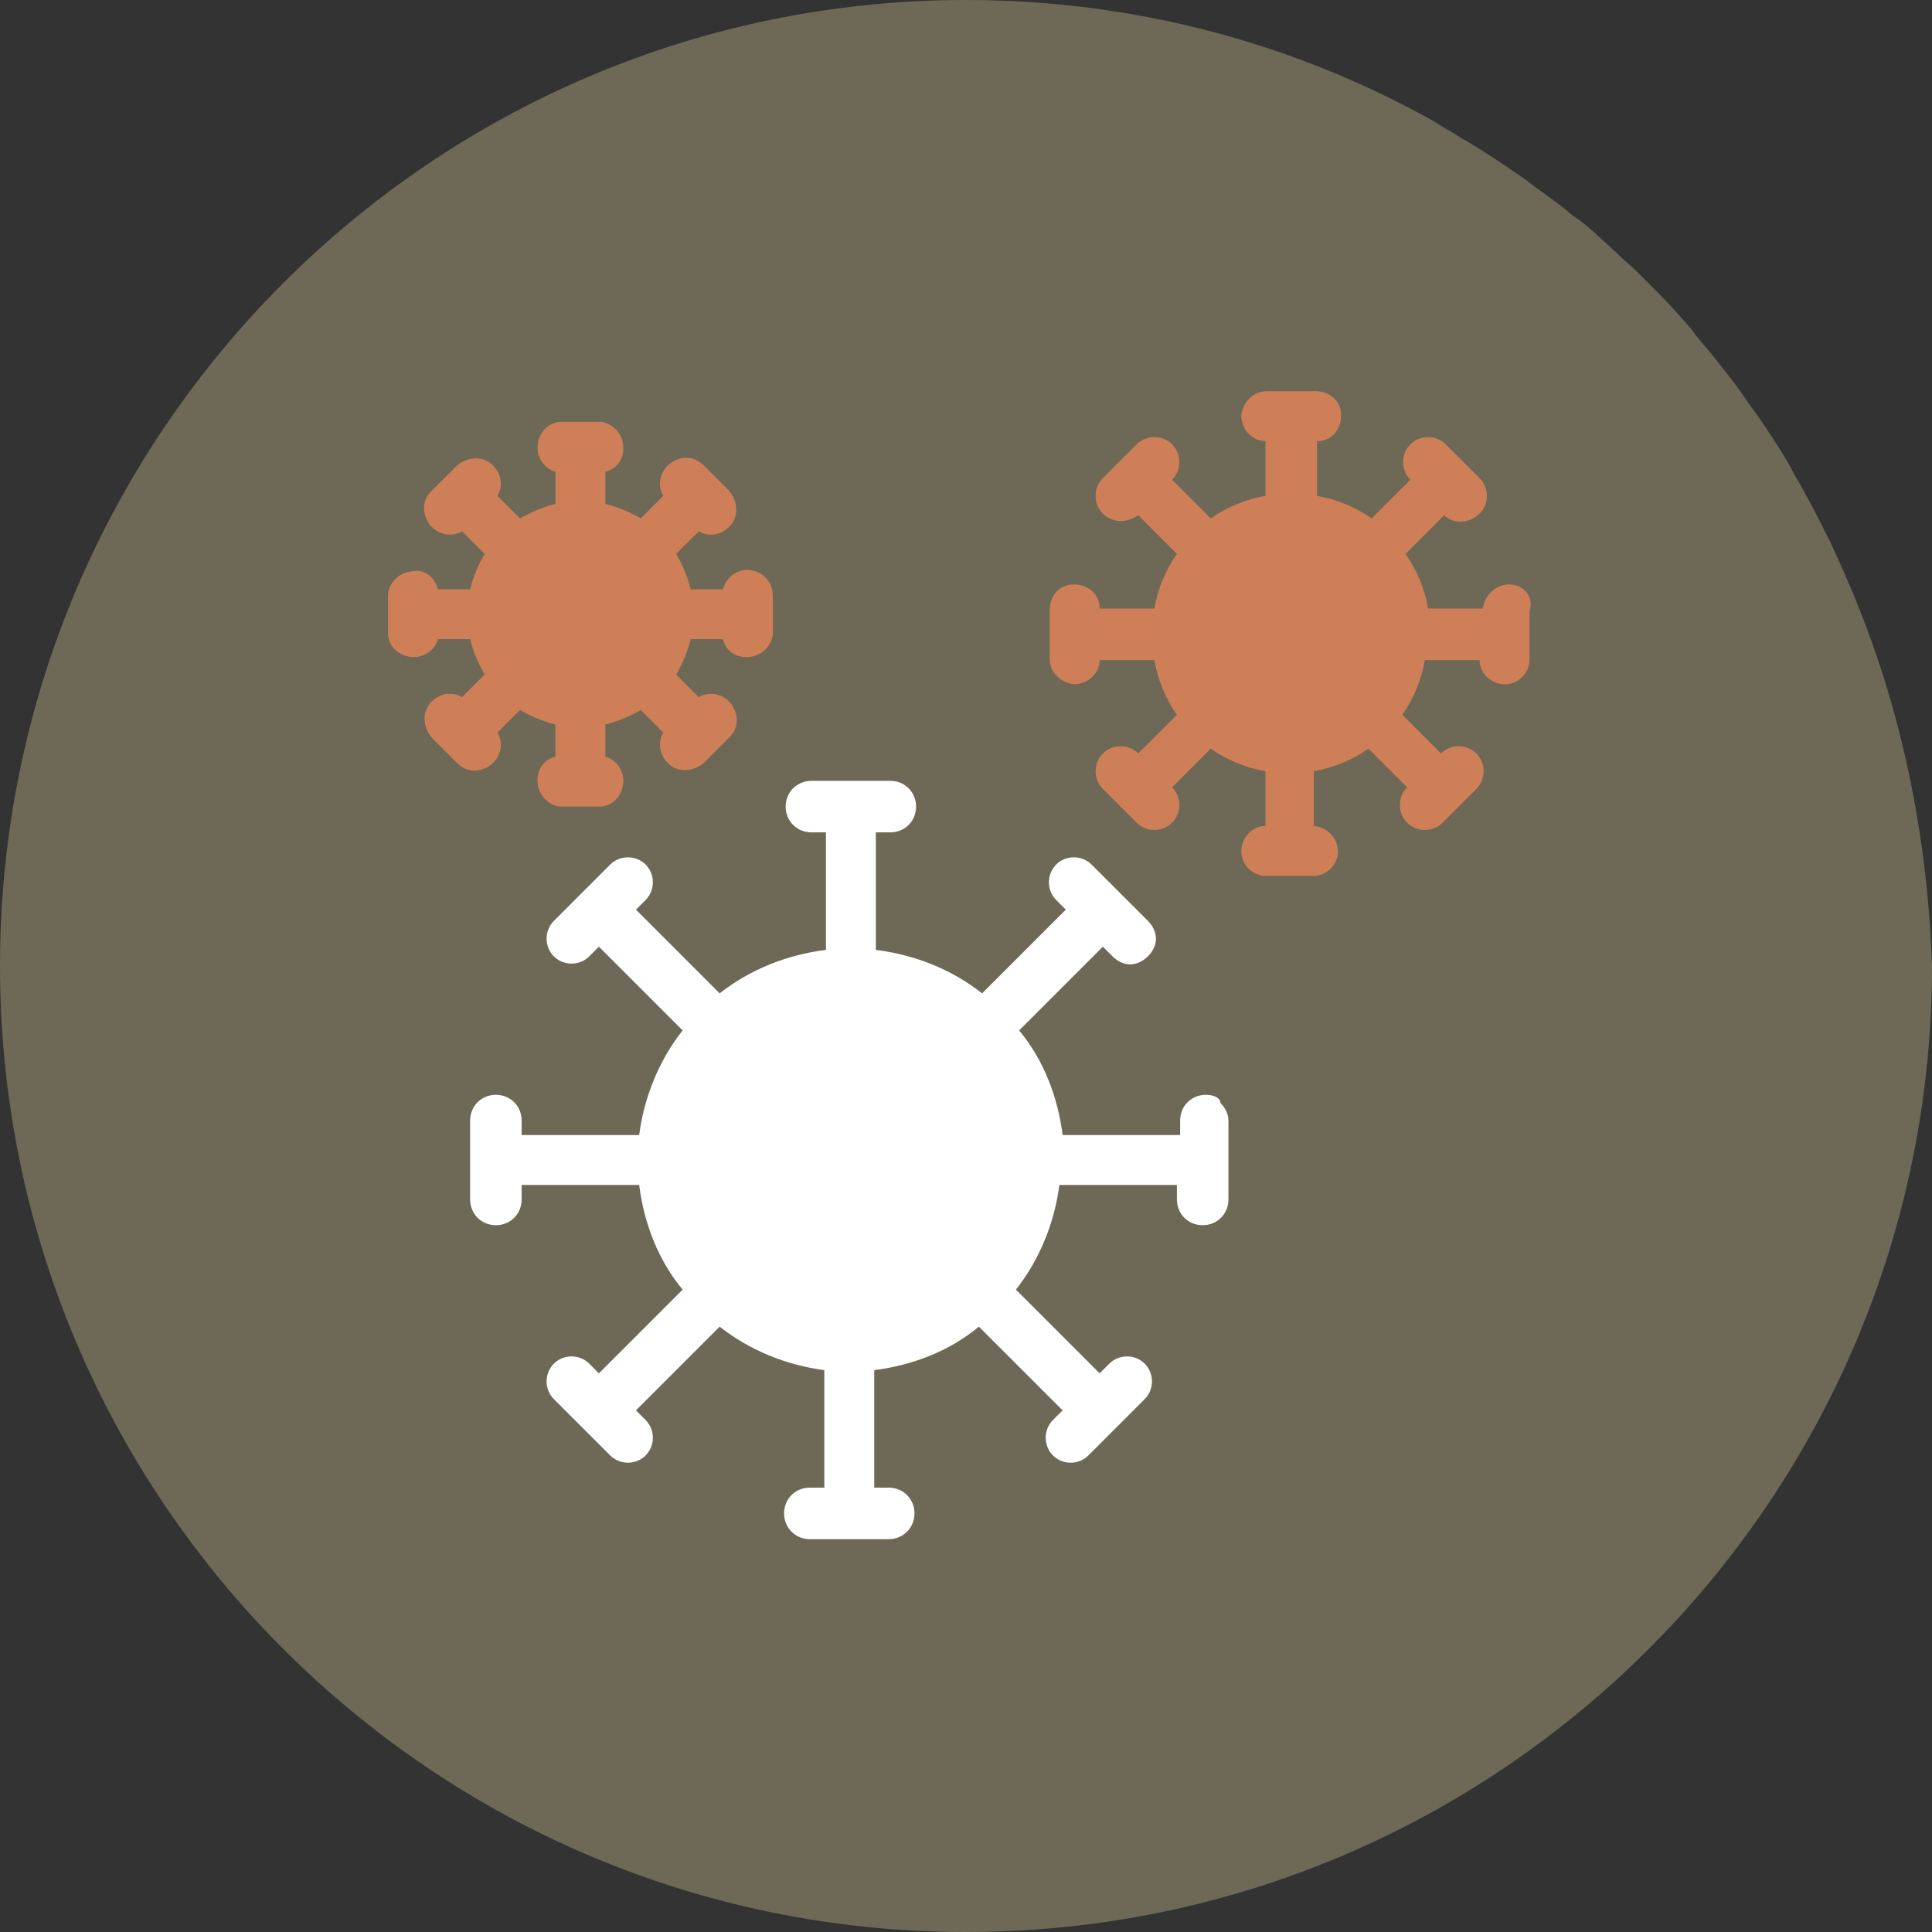 <?xml version="1.0" encoding="utf-8"?>
<!-- Generator: Adobe Illustrator 24.2.0, SVG Export Plug-In . SVG Version: 6.00 Build 0)  -->
<svg version="1.1" id="Layer_1" xmlns="http://www.w3.org/2000/svg" xmlns:xlink="http://www.w3.org/1999/xlink" x="0px" y="0px"
	 width="120px" height="120px" viewBox="0 0 120 120" style="enable-background:new 0 0 120 120;" xml:space="preserve">
<rect x="0" y="0" width="120" height="120" fill="#333333" stroke="none"/>
<style type="text/css">
	.Drop_x0020_Shadow{fill:none;}
	.Round_x0020_Corners_x0020_2_x0020_pt{fill:#FFFFFF;stroke:#231F20;stroke-miterlimit:10;}
	.Live_x0020_Reflect_x0020_X{fill:none;}
	.Bevel_x0020_Soft{fill:url(#SVGID_1_);}
	.Dusk{fill:#FFFFFF;}
	.Foliage_GS{fill:#FFDD00;}
	.Pompadour_GS{fill-rule:evenodd;clip-rule:evenodd;fill:#44ADE2;}
	.st0{fill:#6E6956;}
	.st1{fill:#FFFFFF;}
	.st2{fill:#CF7F57;}
</style>
<linearGradient id="SVGID_1_" gradientUnits="userSpaceOnUse" x1="26.177" y1="43.824" x2="26.884" y2="44.531">
	<stop  offset="0" style="stop-color:#DEDFE3"/>
	<stop  offset="0.178" style="stop-color:#DADBDF"/>
	<stop  offset="0.361" style="stop-color:#CECFD3"/>
	<stop  offset="0.546" style="stop-color:#B9BCBF"/>
	<stop  offset="0.732" style="stop-color:#9CA0A2"/>
	<stop  offset="0.918" style="stop-color:#787D7E"/>
	<stop  offset="1" style="stop-color:#656B6C"/>
</linearGradient>
<g>
	<path class="st0" d="M114.6,35.7c-0.3-0.7-0.6-1.3-0.9-2c-0.5-1-1-2-1.5-2.9c-0.3-0.6-0.7-1.2-1-1.8c-0.5-0.9-1.1-1.8-1.7-2.7
		c-0.4-0.6-0.8-1.1-1.2-1.7c-0.6-0.9-1.3-1.7-1.9-2.5c-0.4-0.5-0.9-1-1.3-1.6c-0.7-0.8-1.4-1.6-2.1-2.3c-0.5-0.5-1-1-1.4-1.4
		c-0.8-0.7-1.5-1.4-2.3-2.1c-0.5-0.5-1-0.9-1.6-1.3c-0.8-0.7-1.7-1.3-2.5-1.9c-0.5-0.4-1.1-0.8-1.7-1.2c-0.9-0.6-1.8-1.2-2.7-1.7
		c-0.6-0.4-1.2-0.7-1.8-1.1C80.4,2.7,70.5,0,60,0C26.9,0,0,26.9,0,60s26.9,60,60,60s60-26.9,60-60C119.7,51.3,117.9,43.2,114.6,35.7
		z"/>
	<g>
		<path class="st1" d="M74.9,68c-0.9,0-1.6,0.7-1.6,1.6v0.9H66c-0.3-2.4-1.2-4.7-2.7-6.5l5.2-5.2l0.6,0.6c0.3,0.3,0.7,0.5,1.1,0.5
			c0.4,0,0.8-0.2,1.1-0.5s0.5-0.7,0.5-1.1s-0.2-0.8-0.5-1.1l-3.5-3.5c-0.6-0.6-1.6-0.6-2.2,0c-0.6,0.6-0.6,1.6,0,2.2l0.6,0.6
			L61,61.7c-1.9-1.5-4.2-2.4-6.6-2.7v-7.3h0.9c0.9,0,1.6-0.7,1.6-1.6s-0.7-1.6-1.6-1.6h-4.9c-0.9,0-1.6,0.7-1.6,1.6s0.7,1.6,1.6,1.6
			h0.9V59c-2.4,0.3-4.7,1.2-6.6,2.7l-5.2-5.2l0.6-0.6c0.6-0.6,0.6-1.6,0-2.2s-1.6-0.6-2.2,0l-3.5,3.5c-0.6,0.6-0.6,1.6,0,2.2
			s1.6,0.6,2.2,0l0.6-0.6l5.2,5.2c-1.5,1.9-2.4,4.2-2.7,6.5h-7.3v-0.9c0-0.9-0.7-1.6-1.6-1.6c-0.9,0-1.6,0.7-1.6,1.6v4.9
			c0,0.9,0.7,1.6,1.6,1.6c0.9,0,1.6-0.7,1.6-1.6v-0.9h7.3c0.3,2.4,1.2,4.7,2.7,6.5l-5.2,5.2l-0.6-0.6c-0.6-0.6-1.6-0.6-2.2,0
			c-0.6,0.6-0.6,1.6,0,2.2l3.5,3.5c0.6,0.6,1.6,0.6,2.2,0c0.6-0.6,0.6-1.6,0-2.2l-0.6-0.6l5.2-5.2c1.9,1.5,4.2,2.4,6.5,2.7v7.3h-0.9
			c-0.9,0-1.6,0.7-1.6,1.6c0,0.9,0.7,1.6,1.6,1.6h4.9c0.9,0,1.6-0.7,1.6-1.6c0-0.9-0.7-1.6-1.6-1.6h-0.9v-7.3
			c2.4-0.3,4.7-1.2,6.5-2.7l5.2,5.2l-0.6,0.6c-0.6,0.6-0.6,1.6,0,2.2s1.6,0.6,2.2,0l3.5-3.5c0.6-0.6,0.6-1.6,0-2.2s-1.6-0.6-2.2,0
			l-0.6,0.6l-5.2-5.2c1.5-1.9,2.4-4.2,2.7-6.5h7.3v0.9c0,0.9,0.7,1.6,1.6,1.6c0.9,0,1.6-0.7,1.6-1.6v-4.9c0-0.4-0.2-0.8-0.5-1.1
			C75.8,68.2,75.4,68,74.9,68z"/>
		<path class="st2" d="M93.7,36.3c-0.8,0-1.5,0.7-1.6,1.5h-3.4c-0.2-1.2-0.7-2.4-1.4-3.4l2.4-2.4c0.6,0.6,1.6,0.5,2.2-0.1
			c0.6-0.6,0.6-1.6,0-2.2l-2.1-2.1c-0.6-0.6-1.6-0.6-2.2,0c-0.6,0.6-0.6,1.6,0,2.2l-2.4,2.4c-1-0.7-2.2-1.2-3.4-1.4v-3.4
			c0.9,0,1.5-0.7,1.5-1.6s-0.7-1.5-1.6-1.5h-3c-0.9,0-1.5,0.7-1.6,1.5c0,0.9,0.7,1.6,1.5,1.6v3.4c-1.2,0.2-2.4,0.7-3.4,1.4l-2.4-2.4
			c0.6-0.6,0.6-1.6,0-2.2s-1.6-0.6-2.2,0l-2.1,2.1c-0.6,0.6-0.6,1.6,0,2.2s1.5,0.6,2.2,0.1l2.4,2.4c-0.7,1-1.2,2.2-1.4,3.4h-3.4
			c0-0.9-0.7-1.5-1.6-1.5c-0.9,0-1.5,0.7-1.5,1.6v3c0,0.9,0.7,1.5,1.5,1.6c0.9,0,1.6-0.7,1.6-1.5h3.4c0.2,1.2,0.7,2.4,1.4,3.4
			l-2.4,2.4c-0.6-0.6-1.6-0.6-2.2,0c-0.6,0.6-0.6,1.6,0,2.2l2.1,2.1c0.6,0.6,1.6,0.6,2.2,0c0.6-0.6,0.6-1.6,0-2.2l2.4-2.4
			c1,0.7,2.2,1.2,3.4,1.4v3.4c-0.8,0-1.5,0.7-1.5,1.6c0,0.8,0.7,1.5,1.5,1.5h3c0.8,0,1.5-0.7,1.5-1.5s-0.6-1.5-1.5-1.6v-3.4
			c1.2-0.2,2.4-0.7,3.4-1.4l2.4,2.4c-0.6,0.6-0.6,1.6,0,2.2s1.6,0.6,2.2,0l2.1-2.1c0.6-0.6,0.6-1.6,0-2.2s-1.6-0.6-2.2,0l-2.4-2.4
			c0.7-1,1.2-2.2,1.4-3.4h3.4c0,0.8,0.7,1.5,1.6,1.5c0.8,0,1.5-0.7,1.5-1.5v-3C95.3,37,94.6,36.3,93.7,36.3z"/>
		<path class="st2" d="M30.9,45.5l1.4-1.4c0.7,0.4,1.4,0.7,2.2,0.9v2c-0.8,0.2-1.2,0.9-1.1,1.7c0.1,0.8,0.8,1.4,1.5,1.4h2.3
			c0.8,0,1.4-0.6,1.5-1.4s-0.4-1.5-1.1-1.7v-2c0.8-0.2,1.5-0.5,2.2-0.9l1.4,1.4c-0.4,0.7-0.2,1.5,0.4,2c0.6,0.5,1.5,0.4,2.1-0.1
			l1.6-1.6c0.6-0.6,0.6-1.4,0.1-2.1c-0.5-0.6-1.3-0.8-2-0.4L42,41.9c0.4-0.7,0.7-1.4,0.9-2.2h2c0.2,0.8,0.9,1.2,1.7,1.1
			S48,40,48,39.3V37c0-0.9-0.7-1.6-1.6-1.6c-0.7,0-1.3,0.5-1.5,1.2h-2c-0.2-0.8-0.5-1.5-0.9-2.2l1.4-1.4c0.7,0.4,1.5,0.2,2-0.4
			s0.4-1.5-0.1-2.1l-1.6-1.6c-0.6-0.6-1.4-0.6-2.1-0.1c-0.6,0.5-0.8,1.3-0.4,2l-1.4,1.4c-0.7-0.4-1.4-0.7-2.2-0.9v-2
			c0.8-0.2,1.2-0.9,1.1-1.7c-0.1-0.8-0.8-1.4-1.5-1.4h-2.3c-0.8,0-1.4,0.6-1.5,1.4s0.4,1.5,1.1,1.7v2c-0.8,0.2-1.5,0.5-2.2,0.9
			l-1.4-1.4c0.4-0.7,0.2-1.5-0.4-2c-0.6-0.5-1.5-0.4-2.1,0.1l-1.6,1.6c-0.6,0.6-0.6,1.4-0.1,2.1c0.5,0.6,1.3,0.8,2,0.4l1.4,1.4
			c-0.4,0.7-0.7,1.4-0.9,2.2h-2c-0.2-0.8-0.9-1.3-1.7-1.1c-0.8,0.1-1.4,0.8-1.4,1.5v2.3c0,0.8,0.6,1.4,1.4,1.5
			c0.8,0.1,1.5-0.4,1.7-1.1h2c0.2,0.8,0.5,1.5,0.9,2.2l-1.4,1.4c-0.7-0.4-1.5-0.2-2,0.4s-0.4,1.5,0.1,2.1l1.6,1.6
			c0.6,0.6,1.4,0.6,2.1,0.1C31.1,47,31.3,46.2,30.9,45.5z"/>
	</g>
</g>
</svg>
